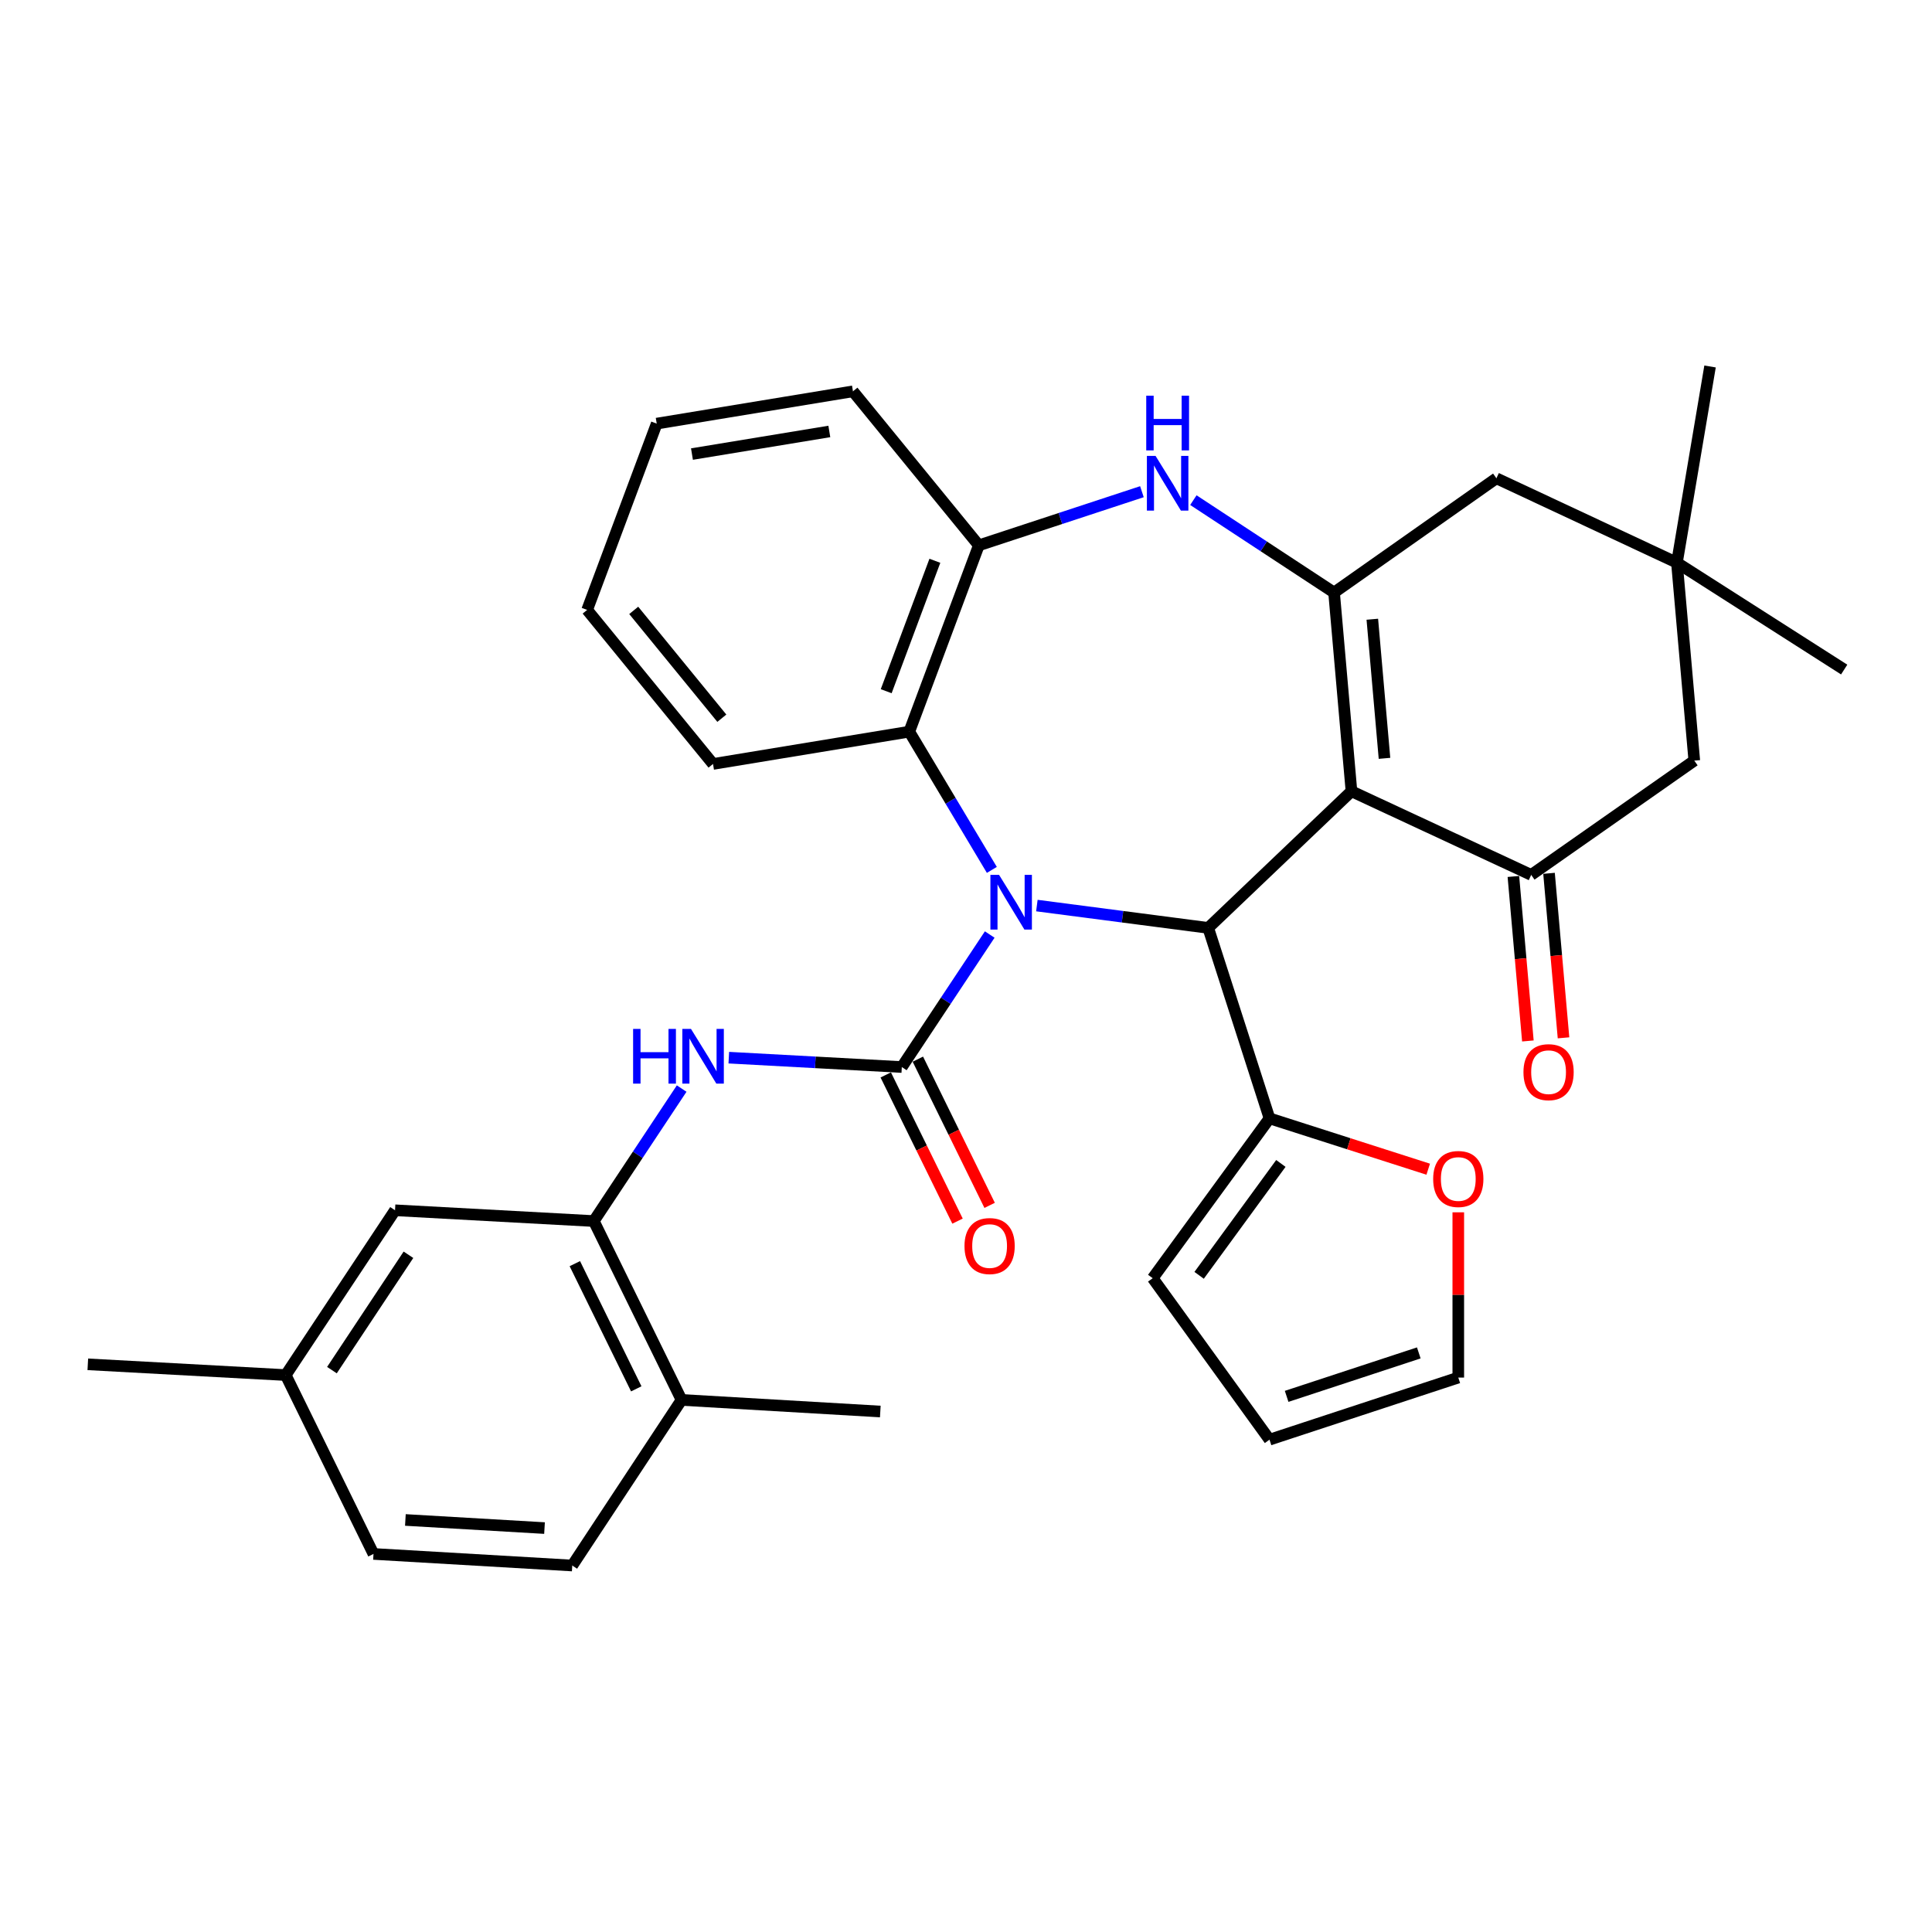 <?xml version='1.0' encoding='iso-8859-1'?>
<svg version='1.1' baseProfile='full'
              xmlns='http://www.w3.org/2000/svg'
                      xmlns:rdkit='http://www.rdkit.org/xml'
                      xmlns:xlink='http://www.w3.org/1999/xlink'
                  xml:space='preserve'
width='1000px' height='1000px' viewBox='0 0 1000 1000'>
<!-- END OF HEADER -->
<rect style='opacity:1.0;fill:#FFFFFF;stroke:none' width='1000' height='1000' x='0' y='0'> </rect>
<path class='bond-1' d='M 512.279,483.709 L 489.526,518.004' style='fill:none;fill-rule:evenodd;stroke:#0000FF;stroke-width:6px;stroke-linecap:butt;stroke-linejoin:miter;stroke-opacity:1' />
<path class='bond-1' d='M 489.526,518.004 L 466.773,552.298' style='fill:none;fill-rule:evenodd;stroke:#000000;stroke-width:6px;stroke-linecap:butt;stroke-linejoin:miter;stroke-opacity:1' />
<path class='bond-2' d='M 536.683,468.724 L 581.025,474.502' style='fill:none;fill-rule:evenodd;stroke:#0000FF;stroke-width:6px;stroke-linecap:butt;stroke-linejoin:miter;stroke-opacity:1' />
<path class='bond-2' d='M 581.025,474.502 L 625.366,480.28' style='fill:none;fill-rule:evenodd;stroke:#000000;stroke-width:6px;stroke-linecap:butt;stroke-linejoin:miter;stroke-opacity:1' />
<path class='bond-6' d='M 513.379,450.259 L 492.01,414.483' style='fill:none;fill-rule:evenodd;stroke:#0000FF;stroke-width:6px;stroke-linecap:butt;stroke-linejoin:miter;stroke-opacity:1' />
<path class='bond-6' d='M 492.01,414.483 L 470.641,378.708' style='fill:none;fill-rule:evenodd;stroke:#000000;stroke-width:6px;stroke-linecap:butt;stroke-linejoin:miter;stroke-opacity:1' />
<path class='bond-0' d='M 699.514,409.558 L 625.366,480.28' style='fill:none;fill-rule:evenodd;stroke:#000000;stroke-width:6px;stroke-linecap:butt;stroke-linejoin:miter;stroke-opacity:1' />
<path class='bond-3' d='M 699.514,409.558 L 690.513,306.7' style='fill:none;fill-rule:evenodd;stroke:#000000;stroke-width:6px;stroke-linecap:butt;stroke-linejoin:miter;stroke-opacity:1' />
<path class='bond-3' d='M 716.609,392.515 L 710.309,320.514' style='fill:none;fill-rule:evenodd;stroke:#000000;stroke-width:6px;stroke-linecap:butt;stroke-linejoin:miter;stroke-opacity:1' />
<path class='bond-4' d='M 699.514,409.558 L 792.548,452.845' style='fill:none;fill-rule:evenodd;stroke:#000000;stroke-width:6px;stroke-linecap:butt;stroke-linejoin:miter;stroke-opacity:1' />
<path class='bond-7' d='M 466.773,552.298 L 422.002,549.872' style='fill:none;fill-rule:evenodd;stroke:#000000;stroke-width:6px;stroke-linecap:butt;stroke-linejoin:miter;stroke-opacity:1' />
<path class='bond-7' d='M 422.002,549.872 L 377.23,547.445' style='fill:none;fill-rule:evenodd;stroke:#0000FF;stroke-width:6px;stroke-linecap:butt;stroke-linejoin:miter;stroke-opacity:1' />
<path class='bond-14' d='M 458.463,556.378 L 477.038,594.215' style='fill:none;fill-rule:evenodd;stroke:#000000;stroke-width:6px;stroke-linecap:butt;stroke-linejoin:miter;stroke-opacity:1' />
<path class='bond-14' d='M 477.038,594.215 L 495.614,632.052' style='fill:none;fill-rule:evenodd;stroke:#FF0000;stroke-width:6px;stroke-linecap:butt;stroke-linejoin:miter;stroke-opacity:1' />
<path class='bond-14' d='M 475.084,548.218 L 493.66,586.055' style='fill:none;fill-rule:evenodd;stroke:#000000;stroke-width:6px;stroke-linecap:butt;stroke-linejoin:miter;stroke-opacity:1' />
<path class='bond-14' d='M 493.66,586.055 L 512.235,623.892' style='fill:none;fill-rule:evenodd;stroke:#FF0000;stroke-width:6px;stroke-linecap:butt;stroke-linejoin:miter;stroke-opacity:1' />
<path class='bond-9' d='M 625.366,480.28 L 657.091,578.859' style='fill:none;fill-rule:evenodd;stroke:#000000;stroke-width:6px;stroke-linecap:butt;stroke-linejoin:miter;stroke-opacity:1' />
<path class='bond-11' d='M 690.513,306.7 L 774.536,247.56' style='fill:none;fill-rule:evenodd;stroke:#000000;stroke-width:6px;stroke-linecap:butt;stroke-linejoin:miter;stroke-opacity:1' />
<path class='bond-33' d='M 690.513,306.7 L 654.1,282.784' style='fill:none;fill-rule:evenodd;stroke:#000000;stroke-width:6px;stroke-linecap:butt;stroke-linejoin:miter;stroke-opacity:1' />
<path class='bond-33' d='M 654.1,282.784 L 617.687,258.868' style='fill:none;fill-rule:evenodd;stroke:#0000FF;stroke-width:6px;stroke-linecap:butt;stroke-linejoin:miter;stroke-opacity:1' />
<path class='bond-13' d='M 792.548,452.845 L 876.962,393.696' style='fill:none;fill-rule:evenodd;stroke:#000000;stroke-width:6px;stroke-linecap:butt;stroke-linejoin:miter;stroke-opacity:1' />
<path class='bond-16' d='M 783.326,453.658 L 787.077,496.23' style='fill:none;fill-rule:evenodd;stroke:#000000;stroke-width:6px;stroke-linecap:butt;stroke-linejoin:miter;stroke-opacity:1' />
<path class='bond-16' d='M 787.077,496.23 L 790.829,538.802' style='fill:none;fill-rule:evenodd;stroke:#FF0000;stroke-width:6px;stroke-linecap:butt;stroke-linejoin:miter;stroke-opacity:1' />
<path class='bond-16' d='M 801.77,452.032 L 805.522,494.605' style='fill:none;fill-rule:evenodd;stroke:#000000;stroke-width:6px;stroke-linecap:butt;stroke-linejoin:miter;stroke-opacity:1' />
<path class='bond-16' d='M 805.522,494.605 L 809.274,537.177' style='fill:none;fill-rule:evenodd;stroke:#FF0000;stroke-width:6px;stroke-linecap:butt;stroke-linejoin:miter;stroke-opacity:1' />
<path class='bond-5' d='M 591.058,254.5 L 548.847,268.384' style='fill:none;fill-rule:evenodd;stroke:#0000FF;stroke-width:6px;stroke-linecap:butt;stroke-linejoin:miter;stroke-opacity:1' />
<path class='bond-5' d='M 548.847,268.384 L 506.635,282.268' style='fill:none;fill-rule:evenodd;stroke:#000000;stroke-width:6px;stroke-linecap:butt;stroke-linejoin:miter;stroke-opacity:1' />
<path class='bond-8' d='M 470.641,378.708 L 506.635,282.268' style='fill:none;fill-rule:evenodd;stroke:#000000;stroke-width:6px;stroke-linecap:butt;stroke-linejoin:miter;stroke-opacity:1' />
<path class='bond-8' d='M 458.693,357.767 L 483.888,290.26' style='fill:none;fill-rule:evenodd;stroke:#000000;stroke-width:6px;stroke-linecap:butt;stroke-linejoin:miter;stroke-opacity:1' />
<path class='bond-25' d='M 470.641,378.708 L 369.059,395.424' style='fill:none;fill-rule:evenodd;stroke:#000000;stroke-width:6px;stroke-linecap:butt;stroke-linejoin:miter;stroke-opacity:1' />
<path class='bond-10' d='M 352.828,563.442 L 330.088,597.732' style='fill:none;fill-rule:evenodd;stroke:#0000FF;stroke-width:6px;stroke-linecap:butt;stroke-linejoin:miter;stroke-opacity:1' />
<path class='bond-10' d='M 330.088,597.732 L 307.348,632.022' style='fill:none;fill-rule:evenodd;stroke:#000000;stroke-width:6px;stroke-linecap:butt;stroke-linejoin:miter;stroke-opacity:1' />
<path class='bond-26' d='M 506.635,282.268 L 441.488,202.545' style='fill:none;fill-rule:evenodd;stroke:#000000;stroke-width:6px;stroke-linecap:butt;stroke-linejoin:miter;stroke-opacity:1' />
<path class='bond-15' d='M 657.091,578.859 L 698.165,592.017' style='fill:none;fill-rule:evenodd;stroke:#000000;stroke-width:6px;stroke-linecap:butt;stroke-linejoin:miter;stroke-opacity:1' />
<path class='bond-15' d='M 698.165,592.017 L 739.24,605.176' style='fill:none;fill-rule:evenodd;stroke:#FF0000;stroke-width:6px;stroke-linecap:butt;stroke-linejoin:miter;stroke-opacity:1' />
<path class='bond-18' d='M 657.091,578.859 L 596.645,661.596' style='fill:none;fill-rule:evenodd;stroke:#000000;stroke-width:6px;stroke-linecap:butt;stroke-linejoin:miter;stroke-opacity:1' />
<path class='bond-18' d='M 662.975,602.193 L 620.663,660.109' style='fill:none;fill-rule:evenodd;stroke:#000000;stroke-width:6px;stroke-linecap:butt;stroke-linejoin:miter;stroke-opacity:1' />
<path class='bond-17' d='M 307.348,632.022 L 352.764,724.593' style='fill:none;fill-rule:evenodd;stroke:#000000;stroke-width:6px;stroke-linecap:butt;stroke-linejoin:miter;stroke-opacity:1' />
<path class='bond-17' d='M 297.537,654.063 L 329.328,718.863' style='fill:none;fill-rule:evenodd;stroke:#000000;stroke-width:6px;stroke-linecap:butt;stroke-linejoin:miter;stroke-opacity:1' />
<path class='bond-19' d='M 307.348,632.022 L 204.469,626.436' style='fill:none;fill-rule:evenodd;stroke:#000000;stroke-width:6px;stroke-linecap:butt;stroke-linejoin:miter;stroke-opacity:1' />
<path class='bond-36' d='M 774.536,247.56 L 867.971,291.259' style='fill:none;fill-rule:evenodd;stroke:#000000;stroke-width:6px;stroke-linecap:butt;stroke-linejoin:miter;stroke-opacity:1' />
<path class='bond-12' d='M 867.971,291.259 L 876.962,393.696' style='fill:none;fill-rule:evenodd;stroke:#000000;stroke-width:6px;stroke-linecap:butt;stroke-linejoin:miter;stroke-opacity:1' />
<path class='bond-27' d='M 867.971,291.259 L 954.545,346.561' style='fill:none;fill-rule:evenodd;stroke:#000000;stroke-width:6px;stroke-linecap:butt;stroke-linejoin:miter;stroke-opacity:1' />
<path class='bond-28' d='M 867.971,291.259 L 885.119,189.687' style='fill:none;fill-rule:evenodd;stroke:#000000;stroke-width:6px;stroke-linecap:butt;stroke-linejoin:miter;stroke-opacity:1' />
<path class='bond-20' d='M 754.806,627.494 L 754.806,670.262' style='fill:none;fill-rule:evenodd;stroke:#FF0000;stroke-width:6px;stroke-linecap:butt;stroke-linejoin:miter;stroke-opacity:1' />
<path class='bond-20' d='M 754.806,670.262 L 754.806,713.031' style='fill:none;fill-rule:evenodd;stroke:#000000;stroke-width:6px;stroke-linecap:butt;stroke-linejoin:miter;stroke-opacity:1' />
<path class='bond-22' d='M 352.764,724.593 L 296.197,810.313' style='fill:none;fill-rule:evenodd;stroke:#000000;stroke-width:6px;stroke-linecap:butt;stroke-linejoin:miter;stroke-opacity:1' />
<path class='bond-29' d='M 352.764,724.593 L 455.643,730.601' style='fill:none;fill-rule:evenodd;stroke:#000000;stroke-width:6px;stroke-linecap:butt;stroke-linejoin:miter;stroke-opacity:1' />
<path class='bond-21' d='M 596.645,661.596 L 657.091,745.167' style='fill:none;fill-rule:evenodd;stroke:#000000;stroke-width:6px;stroke-linecap:butt;stroke-linejoin:miter;stroke-opacity:1' />
<path class='bond-23' d='M 204.469,626.436 L 147.891,711.734' style='fill:none;fill-rule:evenodd;stroke:#000000;stroke-width:6px;stroke-linecap:butt;stroke-linejoin:miter;stroke-opacity:1' />
<path class='bond-23' d='M 211.413,649.466 L 171.808,709.175' style='fill:none;fill-rule:evenodd;stroke:#000000;stroke-width:6px;stroke-linecap:butt;stroke-linejoin:miter;stroke-opacity:1' />
<path class='bond-35' d='M 754.806,713.031 L 657.091,745.167' style='fill:none;fill-rule:evenodd;stroke:#000000;stroke-width:6px;stroke-linecap:butt;stroke-linejoin:miter;stroke-opacity:1' />
<path class='bond-35' d='M 734.363,700.261 L 665.963,722.757' style='fill:none;fill-rule:evenodd;stroke:#000000;stroke-width:6px;stroke-linecap:butt;stroke-linejoin:miter;stroke-opacity:1' />
<path class='bond-37' d='M 296.197,810.313 L 193.318,804.316' style='fill:none;fill-rule:evenodd;stroke:#000000;stroke-width:6px;stroke-linecap:butt;stroke-linejoin:miter;stroke-opacity:1' />
<path class='bond-37' d='M 281.842,790.929 L 209.827,786.731' style='fill:none;fill-rule:evenodd;stroke:#000000;stroke-width:6px;stroke-linecap:butt;stroke-linejoin:miter;stroke-opacity:1' />
<path class='bond-24' d='M 147.891,711.734 L 193.318,804.316' style='fill:none;fill-rule:evenodd;stroke:#000000;stroke-width:6px;stroke-linecap:butt;stroke-linejoin:miter;stroke-opacity:1' />
<path class='bond-30' d='M 147.891,711.734 L 45.455,706.169' style='fill:none;fill-rule:evenodd;stroke:#000000;stroke-width:6px;stroke-linecap:butt;stroke-linejoin:miter;stroke-opacity:1' />
<path class='bond-31' d='M 369.059,395.424 L 303.902,315.69' style='fill:none;fill-rule:evenodd;stroke:#000000;stroke-width:6px;stroke-linecap:butt;stroke-linejoin:miter;stroke-opacity:1' />
<path class='bond-31' d='M 373.623,371.747 L 328.013,315.934' style='fill:none;fill-rule:evenodd;stroke:#000000;stroke-width:6px;stroke-linecap:butt;stroke-linejoin:miter;stroke-opacity:1' />
<path class='bond-34' d='M 441.488,202.545 L 339.916,219.261' style='fill:none;fill-rule:evenodd;stroke:#000000;stroke-width:6px;stroke-linecap:butt;stroke-linejoin:miter;stroke-opacity:1' />
<path class='bond-34' d='M 429.259,223.323 L 358.159,235.024' style='fill:none;fill-rule:evenodd;stroke:#000000;stroke-width:6px;stroke-linecap:butt;stroke-linejoin:miter;stroke-opacity:1' />
<path class='bond-32' d='M 303.902,315.69 L 339.916,219.261' style='fill:none;fill-rule:evenodd;stroke:#000000;stroke-width:6px;stroke-linecap:butt;stroke-linejoin:miter;stroke-opacity:1' />
<path  class='atom-0' d='M 517.112 452.829
L 526.392 467.829
Q 527.312 469.309, 528.792 471.989
Q 530.272 474.669, 530.352 474.829
L 530.352 452.829
L 534.112 452.829
L 534.112 481.149
L 530.232 481.149
L 520.272 464.749
Q 519.112 462.829, 517.872 460.629
Q 516.672 458.429, 516.312 457.749
L 516.312 481.149
L 512.632 481.149
L 512.632 452.829
L 517.112 452.829
' fill='#0000FF'/>
<path  class='atom-6' d='M 598.11 235.962
L 607.39 250.962
Q 608.31 252.442, 609.79 255.122
Q 611.27 257.802, 611.35 257.962
L 611.35 235.962
L 615.11 235.962
L 615.11 264.282
L 611.23 264.282
L 601.27 247.882
Q 600.11 245.962, 598.87 243.762
Q 597.67 241.562, 597.31 240.882
L 597.31 264.282
L 593.63 264.282
L 593.63 235.962
L 598.11 235.962
' fill='#0000FF'/>
<path  class='atom-6' d='M 593.29 204.81
L 597.13 204.81
L 597.13 216.85
L 611.61 216.85
L 611.61 204.81
L 615.45 204.81
L 615.45 233.13
L 611.61 233.13
L 611.61 220.05
L 597.13 220.05
L 597.13 233.13
L 593.29 233.13
L 593.29 204.81
' fill='#0000FF'/>
<path  class='atom-8' d='M 327.695 532.563
L 331.535 532.563
L 331.535 544.603
L 346.015 544.603
L 346.015 532.563
L 349.855 532.563
L 349.855 560.883
L 346.015 560.883
L 346.015 547.803
L 331.535 547.803
L 331.535 560.883
L 327.695 560.883
L 327.695 532.563
' fill='#0000FF'/>
<path  class='atom-8' d='M 357.655 532.563
L 366.935 547.563
Q 367.855 549.043, 369.335 551.723
Q 370.815 554.403, 370.895 554.563
L 370.895 532.563
L 374.655 532.563
L 374.655 560.883
L 370.775 560.883
L 360.815 544.483
Q 359.655 542.563, 358.415 540.363
Q 357.215 538.163, 356.855 537.483
L 356.855 560.883
L 353.175 560.883
L 353.175 532.563
L 357.655 532.563
' fill='#0000FF'/>
<path  class='atom-15' d='M 499.221 644.95
Q 499.221 638.15, 502.581 634.35
Q 505.941 630.55, 512.221 630.55
Q 518.501 630.55, 521.861 634.35
Q 525.221 638.15, 525.221 644.95
Q 525.221 651.83, 521.821 655.75
Q 518.421 659.63, 512.221 659.63
Q 505.981 659.63, 502.581 655.75
Q 499.221 651.87, 499.221 644.95
M 512.221 656.43
Q 516.541 656.43, 518.861 653.55
Q 521.221 650.63, 521.221 644.95
Q 521.221 639.39, 518.861 636.59
Q 516.541 633.75, 512.221 633.75
Q 507.901 633.75, 505.541 636.55
Q 503.221 639.35, 503.221 644.95
Q 503.221 650.67, 505.541 653.55
Q 507.901 656.43, 512.221 656.43
' fill='#FF0000'/>
<path  class='atom-16' d='M 741.806 610.242
Q 741.806 603.442, 745.166 599.642
Q 748.526 595.842, 754.806 595.842
Q 761.086 595.842, 764.446 599.642
Q 767.806 603.442, 767.806 610.242
Q 767.806 617.122, 764.406 621.042
Q 761.006 624.922, 754.806 624.922
Q 748.566 624.922, 745.166 621.042
Q 741.806 617.162, 741.806 610.242
M 754.806 621.722
Q 759.126 621.722, 761.446 618.842
Q 763.806 615.922, 763.806 610.242
Q 763.806 604.682, 761.446 601.882
Q 759.126 599.042, 754.806 599.042
Q 750.486 599.042, 748.126 601.842
Q 745.806 604.642, 745.806 610.242
Q 745.806 615.962, 748.126 618.842
Q 750.486 621.722, 754.806 621.722
' fill='#FF0000'/>
<path  class='atom-17' d='M 788.539 554.95
Q 788.539 548.15, 791.899 544.35
Q 795.259 540.55, 801.539 540.55
Q 807.819 540.55, 811.179 544.35
Q 814.539 548.15, 814.539 554.95
Q 814.539 561.83, 811.139 565.75
Q 807.739 569.63, 801.539 569.63
Q 795.299 569.63, 791.899 565.75
Q 788.539 561.87, 788.539 554.95
M 801.539 566.43
Q 805.859 566.43, 808.179 563.55
Q 810.539 560.63, 810.539 554.95
Q 810.539 549.39, 808.179 546.59
Q 805.859 543.75, 801.539 543.75
Q 797.219 543.75, 794.859 546.55
Q 792.539 549.35, 792.539 554.95
Q 792.539 560.67, 794.859 563.55
Q 797.219 566.43, 801.539 566.43
' fill='#FF0000'/>
</svg>
